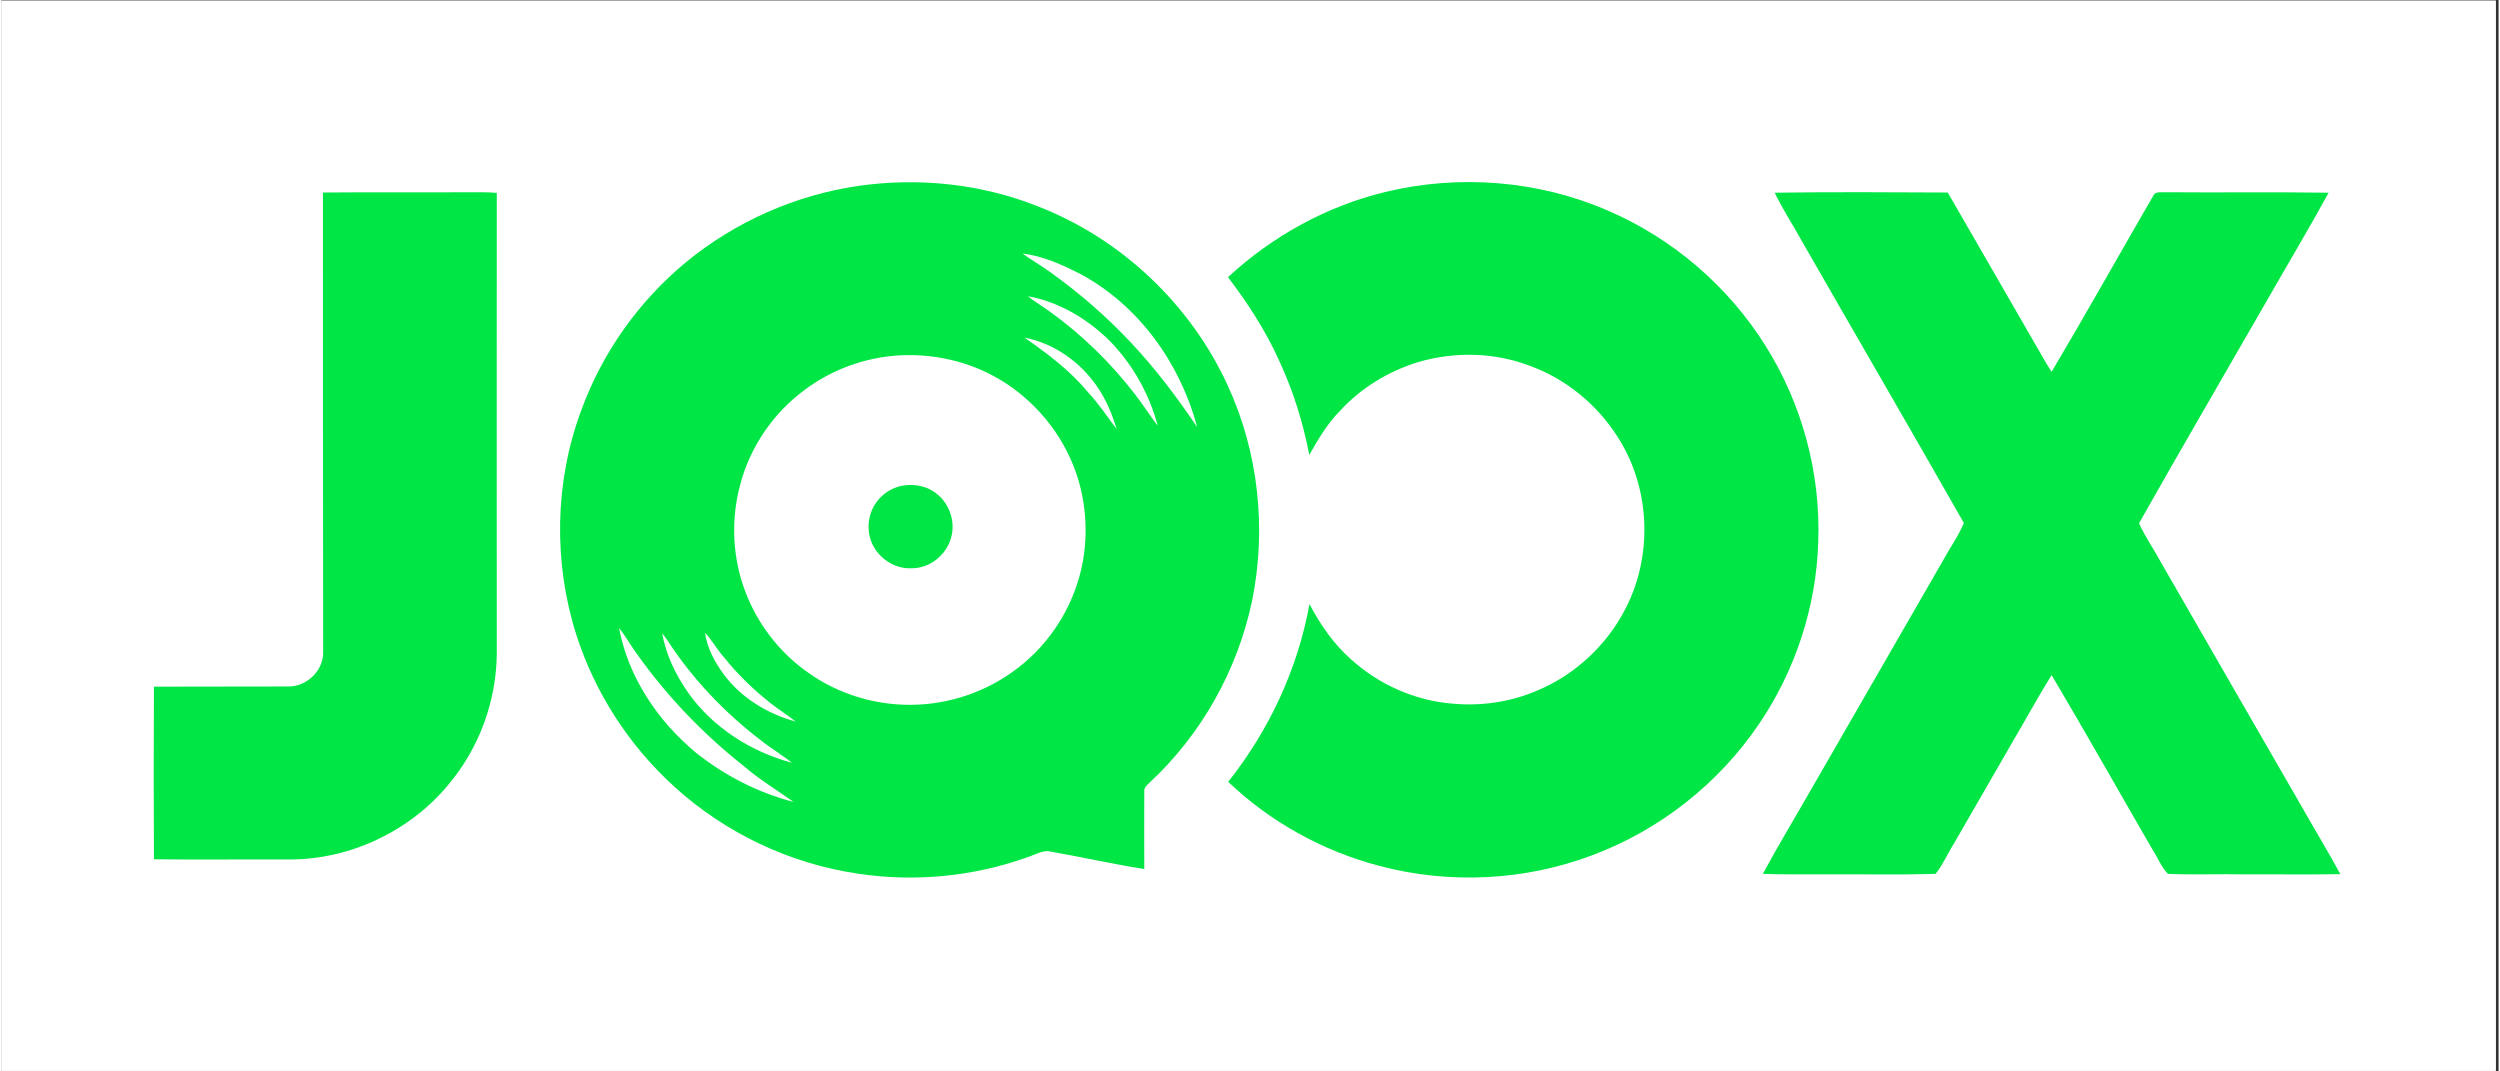 <svg xmlns="http://www.w3.org/2000/svg" xmlns:xlink="http://www.w3.org/1999/xlink" width="140" viewBox="0 0 104.88 45" height="60" preserveAspectRatio="xMidYMid meet"><rect x="0" y="0" width="104.88" height="45" fill="#333333" stroke="none"/><defs><clipPath id="a45706b478"><path d="M 0 0.027 L 104.762 0.027 L 104.762 44.973 L 0 44.973 Z M 0 0.027 " clip-rule="nonzero"></path></clipPath><clipPath id="e4d2efc731"><path d="M 73 8 L 98.727 8 L 98.727 37 L 73 37 Z M 73 8 " clip-rule="nonzero"></path></clipPath></defs><g clip-path="url(#a45706b478)"><path fill="#ffffff" d="M 0 0.027 L 104.879 0.027 L 104.879 44.973 L 0 44.973 Z M 0 0.027 " fill-opacity="1" fill-rule="nonzero"></path><path fill="#ffffff" d="M 0 0.027 L 104.879 0.027 L 104.879 44.973 L 0 44.973 Z M 0 0.027 " fill-opacity="1" fill-rule="nonzero"></path></g><path fill="#00e645" d="M 36.012 7.805 C 38.547 7.445 41.176 7.723 43.555 8.676 C 47.043 10.035 49.941 12.789 51.496 16.172 C 52.797 18.98 53.145 22.211 52.527 25.234 C 51.918 28.141 50.395 30.863 48.203 32.887 C 48.105 32.984 47.98 33.09 48 33.246 C 47.992 34.328 48 35.41 48 36.5 C 46.648 36.285 45.309 35.984 43.957 35.746 C 43.629 35.746 43.34 35.934 43.035 36.023 C 40.785 36.82 38.34 37.051 35.98 36.695 C 33.121 36.277 30.406 34.992 28.273 33.051 C 26.371 31.328 24.93 29.109 24.148 26.668 C 23.176 23.621 23.234 20.242 24.348 17.246 C 25.227 14.82 26.773 12.641 28.766 11 C 30.824 9.312 33.359 8.184 36.012 7.805 M 42.887 10.648 C 43.25 10.918 43.652 11.141 44.023 11.41 C 45.258 12.289 46.41 13.289 47.445 14.395 C 48.477 15.492 49.383 16.695 50.223 17.941 C 49.516 15.277 47.777 12.828 45.316 11.508 C 44.551 11.117 43.75 10.754 42.887 10.648 M 43.109 12.441 C 43.406 12.68 43.742 12.871 44.047 13.098 C 45.391 14.066 46.582 15.23 47.594 16.539 C 47.934 16.973 48.23 17.449 48.566 17.883 C 48.215 16.566 47.531 15.336 46.582 14.352 C 45.645 13.41 44.434 12.68 43.109 12.441 M 42.969 14.18 C 43.922 14.844 44.879 15.559 45.621 16.457 C 46.074 16.941 46.441 17.492 46.84 18.023 C 46.648 17.391 46.395 16.777 46.016 16.23 C 45.309 15.203 44.211 14.418 42.969 14.18 M 37.336 14.957 C 36.043 15.098 34.785 15.59 33.746 16.367 C 32.414 17.344 31.434 18.785 31.023 20.375 C 30.629 21.848 30.703 23.449 31.254 24.875 C 31.766 26.219 32.688 27.414 33.871 28.242 C 35.121 29.141 36.672 29.617 38.211 29.602 C 39.801 29.594 41.387 29.051 42.648 28.086 C 44.098 26.996 45.102 25.348 45.422 23.57 C 45.676 22.121 45.504 20.586 44.887 19.242 C 44.18 17.68 42.902 16.367 41.348 15.629 C 40.105 15.039 38.695 14.812 37.336 14.957 M 25.941 26.371 C 26.32 28.43 27.559 30.273 29.164 31.609 C 30.363 32.566 31.773 33.297 33.27 33.68 C 32.562 33.18 31.82 32.73 31.164 32.164 C 29.457 30.812 27.934 29.223 26.676 27.445 C 26.422 27.094 26.207 26.715 25.941 26.371 M 27.754 26.602 C 27.91 27.512 28.332 28.363 28.859 29.117 C 29.895 30.566 31.484 31.574 33.195 32.035 C 32.785 31.699 32.316 31.43 31.895 31.094 C 30.363 29.922 29.016 28.504 27.969 26.891 C 27.902 26.789 27.828 26.691 27.754 26.602 M 29.551 26.578 C 29.641 27.215 29.953 27.797 30.332 28.316 C 31.062 29.305 32.176 29.984 33.359 30.305 C 33.023 30.035 32.652 29.812 32.316 29.543 C 31.598 28.977 30.934 28.34 30.363 27.625 C 30.066 27.297 29.855 26.898 29.551 26.578 Z M 29.551 26.578 " fill-opacity="1" fill-rule="nonzero"></path><path fill="#00e645" d="M 58.109 8.066 C 61.211 7.312 64.562 7.574 67.492 8.855 C 70.195 10.02 72.523 12.023 74.082 14.508 C 75.629 16.957 76.418 19.883 76.305 22.777 C 76.223 25.488 75.34 28.176 73.809 30.422 C 72.121 32.91 69.652 34.859 66.82 35.918 C 63.98 36.992 60.809 37.148 57.871 36.367 C 55.5 35.746 53.293 34.523 51.523 32.836 C 53.242 30.676 54.445 28.094 54.938 25.371 C 55.391 26.234 55.953 27.051 56.691 27.699 C 57.852 28.75 59.359 29.422 60.926 29.551 C 62.152 29.668 63.41 29.484 64.539 28.988 C 66.109 28.324 67.43 27.086 68.203 25.578 C 69.371 23.34 69.258 20.496 67.891 18.367 C 67.023 16.992 65.699 15.902 64.16 15.352 C 62.68 14.793 61.016 14.762 59.492 15.211 C 58.242 15.598 57.086 16.301 56.207 17.27 C 55.68 17.801 55.301 18.457 54.93 19.105 C 54.668 17.746 54.254 16.41 53.664 15.148 C 53.102 13.895 52.348 12.738 51.516 11.641 C 53.367 9.926 55.648 8.664 58.109 8.066 Z M 58.109 8.066 " fill-opacity="1" fill-rule="nonzero"></path><path fill="#00e645" d="M 13.504 8.086 C 15.645 8.066 17.785 8.086 19.926 8.074 C 20.223 8.074 20.508 8.074 20.805 8.102 C 20.797 14.551 20.805 20.996 20.805 27.453 C 20.789 29.445 20.066 31.418 18.781 32.945 C 17.168 34.902 14.656 36.098 12.113 36.098 C 10.211 36.09 8.309 36.113 6.406 36.09 C 6.391 33.672 6.391 31.258 6.406 28.84 C 8.285 28.832 10.16 28.84 12.039 28.832 C 12.82 28.848 13.535 28.16 13.512 27.379 C 13.504 20.941 13.504 14.516 13.504 8.086 Z M 13.504 8.086 " fill-opacity="1" fill-rule="nonzero"></path><g clip-path="url(#e4d2efc731)"><path fill="#00e645" d="M 74.477 8.094 C 76.895 8.059 79.324 8.074 81.746 8.086 C 83.121 10.469 84.496 12.852 85.871 15.238 C 85.945 15.359 86.027 15.492 86.109 15.613 C 87.559 13.172 88.941 10.699 90.363 8.246 C 90.445 8.027 90.695 8.086 90.883 8.074 C 93.172 8.094 95.453 8.059 97.742 8.094 C 96.918 9.602 96.039 11.066 95.188 12.559 C 93.387 15.695 91.559 18.824 89.781 21.973 C 90.02 22.531 90.383 23.031 90.668 23.562 C 92.645 27.004 94.629 30.438 96.613 33.879 C 97.148 34.828 97.715 35.754 98.234 36.715 C 96.887 36.738 95.535 36.715 94.184 36.723 C 93.121 36.703 92.051 36.746 90.992 36.703 C 90.711 36.418 90.57 36.023 90.348 35.688 C 88.934 33.246 87.551 30.789 86.109 28.355 C 85.516 29.297 84.988 30.281 84.422 31.238 C 83.621 32.633 82.816 34.016 82.016 35.41 C 81.746 35.836 81.547 36.312 81.234 36.703 C 79.785 36.746 78.336 36.715 76.887 36.723 C 75.918 36.715 74.953 36.738 73.98 36.703 C 74.648 35.461 75.383 34.254 76.082 33.027 C 77.898 29.871 79.719 26.707 81.539 23.555 C 81.828 23.02 82.191 22.52 82.422 21.965 C 80.172 18.008 77.875 14.066 75.613 10.117 C 75.242 9.445 74.812 8.789 74.477 8.094 Z M 74.477 8.094 " fill-opacity="1" fill-rule="nonzero"></path></g><path fill="#00e645" d="M 37.66 20.441 C 38.184 20.293 38.785 20.367 39.223 20.695 C 39.801 21.105 40.078 21.883 39.891 22.562 C 39.699 23.309 38.984 23.883 38.211 23.867 C 37.52 23.898 36.852 23.457 36.57 22.832 C 36.34 22.332 36.375 21.719 36.652 21.242 C 36.875 20.859 37.238 20.57 37.66 20.441 Z M 37.66 20.441 " fill-opacity="1" fill-rule="nonzero"></path></svg>
